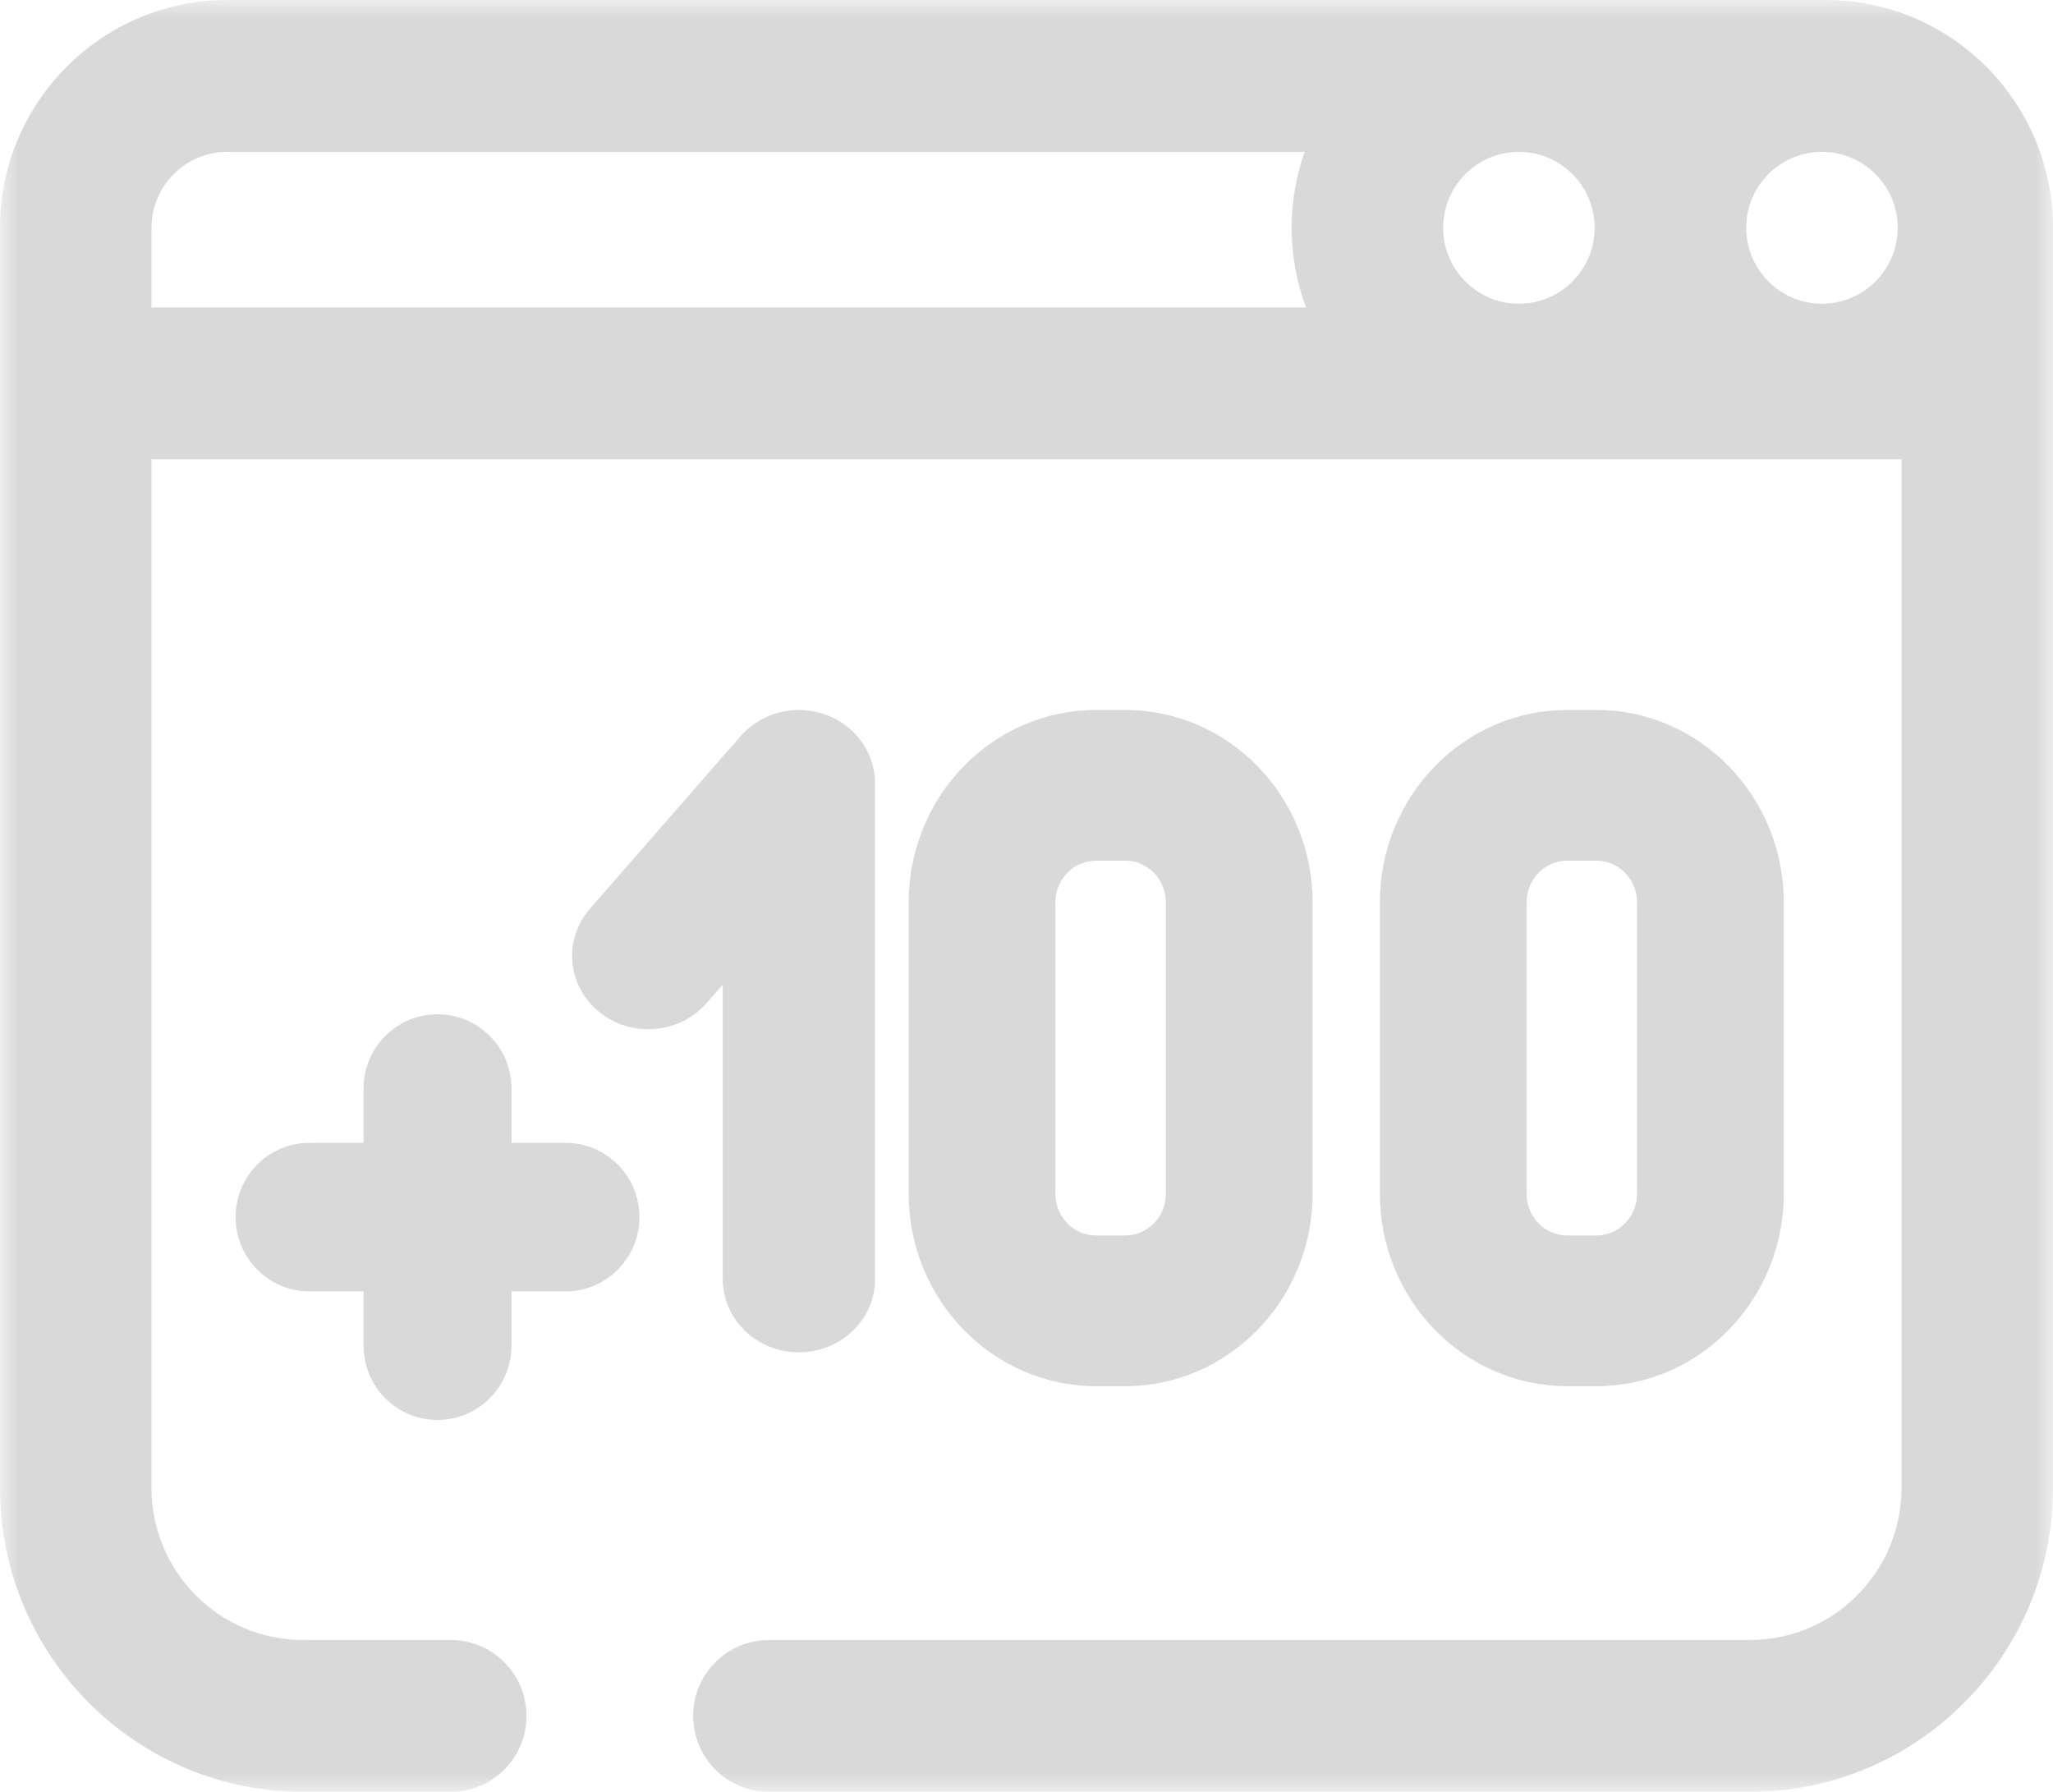 <?xml version="1.0" encoding="UTF-8"?>
<svg width="55px" height="48px" viewBox="0 0 55 48" version="1.1" xmlns="http://www.w3.org/2000/svg" xmlns:xlink="http://www.w3.org/1999/xlink">
    <!-- Generator: sketchtool 52 (66869) - http://www.bohemiancoding.com/sketch -->
    <title>D40F8629-6E36-4002-AB14-63200199385D</title>
    <desc>Created with sketchtool.</desc>
    <defs>
        <polygon id="path-1" points="0 4.06779661e-05 55 4.06779661e-05 55 48 0 48"></polygon>
    </defs>
    <g id="Page-2" stroke="none" stroke-width="1" fill="none" fill-rule="evenodd" opacity="0.15">
        <g id="Artboard" transform="translate(-949, -1174)">
            <g id="Group-12" transform="translate(949, 1174)">
                <g id="Group-3">
                    <mask id="mask-2" fill="white">
                        <use xlink:href="#path-1"></use>
                    </mask>
                    <g id="Clip-2"></g>
                    <path d="M48.81,8.136 C47.691,8.136 46.781,7.223 46.781,6.102 C46.781,4.98 47.691,4.068 48.81,4.068 C49.929,4.068 50.84,4.98 50.84,6.102 C50.84,7.223 49.929,8.136 48.81,8.136 Z M40.692,8.136 C39.573,8.136 38.662,7.223 38.662,6.102 C38.662,4.98 39.573,4.068 40.692,4.068 C41.811,4.068 42.721,4.98 42.721,6.102 C42.721,7.223 41.811,8.136 40.692,8.136 Z M4.059,8.237 L4.059,6.102 C4.059,4.98 4.97,4.068 6.089,4.068 L34.952,4.068 C34.727,4.704 34.603,5.389 34.603,6.102 C34.603,6.853 34.74,7.572 34.989,8.237 L4.059,8.237 Z M48.912,4.06779661e-05 L6.089,4.06779661e-05 C2.731,4.06779661e-05 -3.04428044e-05,2.737 -3.04428044e-05,6.102 L-3.04428044e-05,39.864 C-3.04428044e-05,44.35 3.642,48 8.118,48 L12.076,48 C13.197,48 14.105,47.089 14.105,45.966 C14.105,44.843 13.197,43.932 12.076,43.932 L8.118,43.932 C5.88,43.932 4.059,42.107 4.059,39.864 L4.059,12.305 L50.941,12.305 L50.941,19.017 L50.941,20.644 L50.941,39.864 C50.941,42.107 49.12,43.932 46.882,43.932 L20.6,43.932 C19.479,43.932 18.57,44.843 18.57,45.966 C18.57,47.089 19.479,48 20.6,48 L46.882,48 C51.358,48 55,44.35 55,39.864 L55,20.644 L55,19.017 L55,6.102 C55,2.737 52.269,4.06779661e-05 48.912,4.06779661e-05 Z" id="Fill-1" fill="#000000" mask="url(#mask-2)"></path>
                </g>
                <path d="M18.93,26.871 L19.362,26.377 L19.362,34.26 C19.362,35.346 20.275,36.226 21.402,36.226 C22.529,36.226 23.443,35.346 23.443,34.26 L23.443,20.985 C23.443,20.159 22.907,19.421 22.101,19.138 C21.296,18.855 20.393,19.087 19.841,19.719 L15.807,24.34 C15.081,25.171 15.193,26.411 16.055,27.11 C16.917,27.809 18.204,27.702 18.93,26.871" id="Fill-4" fill="#000000"></path>
                <path d="M28.274,31.979 L28.274,24.172 C28.274,23.557 28.761,23.056 29.359,23.056 L30.149,23.056 C30.748,23.056 31.234,23.557 31.234,24.172 L31.234,31.979 C31.234,32.594 30.748,33.095 30.149,33.095 L29.359,33.095 C28.761,33.095 28.274,32.594 28.274,31.979 Z M30.149,37.132 C32.914,37.132 35.164,34.82 35.164,31.979 L35.164,24.172 C35.164,21.33 32.914,19.019 30.149,19.019 L29.359,19.019 C26.594,19.019 24.344,21.33 24.344,24.172 L24.344,31.979 C24.344,34.82 26.594,37.132 29.359,37.132 L30.149,37.132 Z" id="Fill-6" fill="#000000"></path>
                <path d="M40.897,31.979 L40.897,24.172 C40.897,23.557 41.384,23.056 41.982,23.056 L42.772,23.056 C43.37,23.056 43.857,23.557 43.857,24.172 L43.857,31.979 C43.857,32.594 43.37,33.095 42.772,33.095 L41.982,33.095 C41.384,33.095 40.897,32.594 40.897,31.979 Z M42.772,37.132 C45.537,37.132 47.787,34.82 47.787,31.979 L47.787,24.172 C47.787,21.33 45.537,19.019 42.772,19.019 L41.982,19.019 C39.217,19.019 36.967,21.33 36.967,24.172 L36.967,31.979 C36.967,34.82 39.217,37.132 41.982,37.132 L42.772,37.132 Z" id="Fill-8" fill="#000000"></path>
                <path d="M15.15,30.614 L13.703,30.614 L13.703,29.16 C13.703,28.061 12.815,27.17 11.721,27.17 C10.627,27.17 9.74,28.061 9.74,29.16 L9.74,30.614 L8.293,30.614 C7.198,30.614 6.311,31.505 6.311,32.604 C6.311,33.703 7.198,34.594 8.293,34.594 L9.74,34.594 L9.74,36.048 C9.74,37.147 10.627,38.038 11.721,38.038 C12.815,38.038 13.703,37.147 13.703,36.048 L13.703,34.594 L15.15,34.594 C16.244,34.594 17.131,33.703 17.131,32.604 C17.131,31.505 16.244,30.614 15.15,30.614" id="Fill-10" fill="#000000"></path>
            </g>
        </g>
    </g>
</svg>